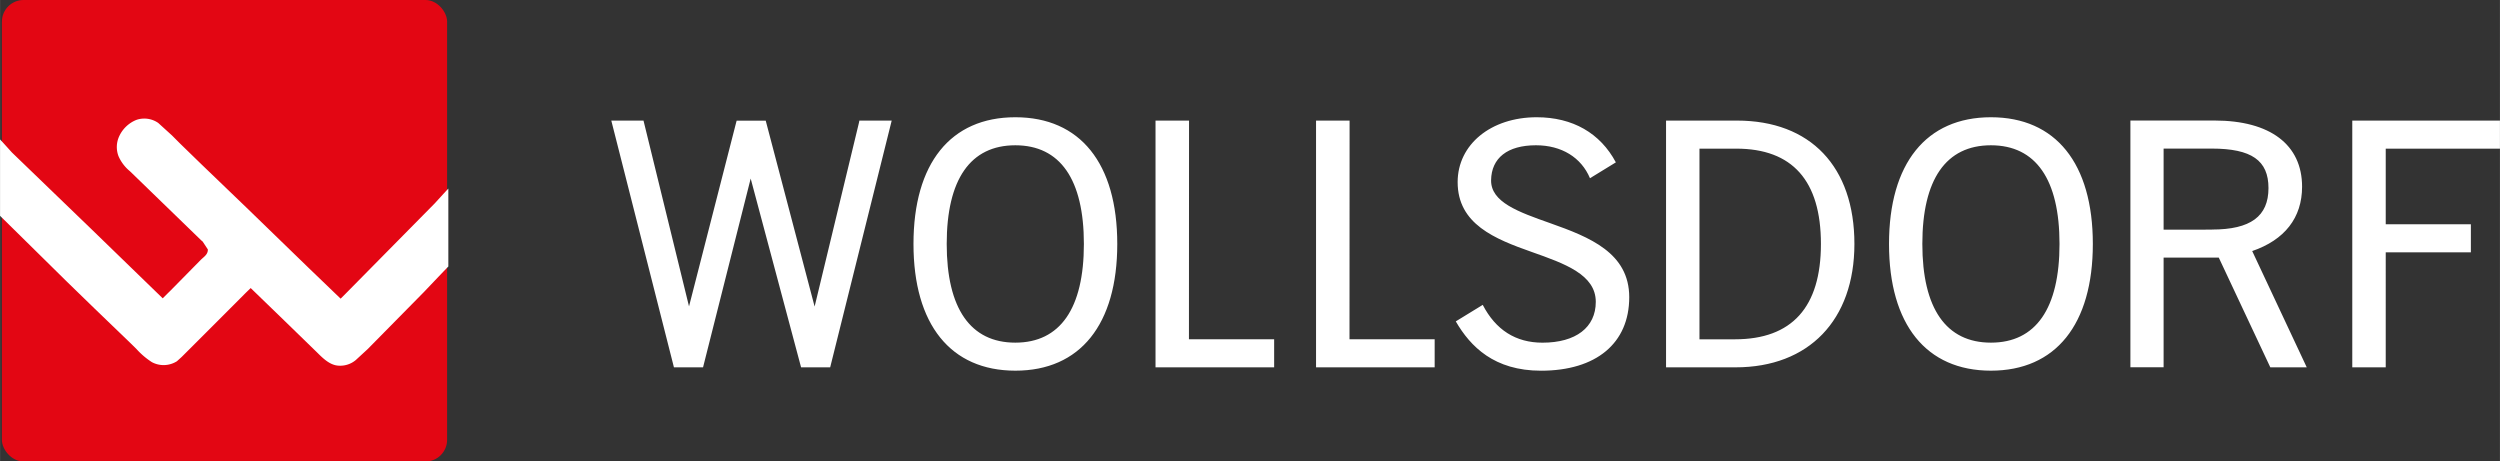 <?xml version="1.0" encoding="UTF-8"?> <svg xmlns="http://www.w3.org/2000/svg" width="282.89mm" height="52.22mm" viewBox="0 0 801.89 148.03"><rect x="0" y="0" width="801.89" height="148.03" fill="#333333" stroke="none"/> <defs> <style>.cls-1{fill:#ffffff;}.cls-2{fill:#e30613;}.cls-3{fill:#fff;}</style> </defs> <g id="Ebene_2" data-name="Ebene 2"> <g id="Ebene_1-2" data-name="Ebene 1"> <path class="cls-1" d="M556.48,108.84H545.12V47.68h11.8c18,0,27.16,10.28,27.16,30.57s-9.29,30.59-27.6,30.59m.67-70.16H534.4v79.15h22.3c23.51,0,38.12-15.17,38.12-39.58,0-24.78-14.08-39.57-37.67-39.57m81.46,71.23c-14.37,0-22-10.94-22-31.66s7.59-31.65,22-31.65,22,10.95,22,31.65-7.6,31.66-22,31.66m0-72.3c-20.76,0-32.69,14.81-32.69,40.64s11.93,40.65,32.69,40.65,32.69-14.81,32.69-40.65-11.91-40.64-32.69-40.64M801.89,47.68v-9H754.52v79.15h10.73V80.93h27.31v-9H765.25V47.68ZM497.28,71.6c-10.26-3.62-19.12-6.75-19-13.82s5.21-11.18,14.39-11.18c8.24,0,14.53,3.91,17.33,10.57l8.3-5.09c-5-9.36-13.82-14.47-25.4-14.47-14.68,0-25.35,8.75-25.35,20.8,0,13.49,11.92,18.23,23.79,22.42,10.55,3.73,20.52,7.24,20.52,16,0,8.2-6.4,13.09-17.1,13.09-8.59,0-15-4.1-19.16-12.13l-8.65,5.3c4.72,8.13,12.34,15.82,27.35,15.82,17.71,0,28.29-8.82,28.29-23.58,0-14.22-12.72-19.27-25.29-23.72m212.25,2.05H694v-26h15.42c12.78,0,18.22,3.79,18.22,12.66,0,9.08-5.75,13.31-18.12,13.31m12.9,6.9c10.4-3.57,16-10.67,16-20.64,0-13.49-10.24-21.23-28.07-21.23h-27v79.15H694V82.64h17.7L728,117.34l.23.49h11.68l-.56-1.21ZM325.66,109.91c-14.37,0-22-10.94-22-31.66s7.6-31.65,22-31.65,22,10.95,22,31.65-7.6,31.66-22,31.66m0-72.3C304.88,37.61,293,52.42,293,78.25s11.91,40.65,32.69,40.65,32.68-14.81,32.68-40.65-11.91-40.64-32.68-40.64m55.7,1.07H370.64v79.15h38.05v-9H381.36Zm51.5,0H422.13v79.15h38.05v-9H432.86Zm-157.37.65-14.23,59-15.52-59-.16-.63h-9.33l-.17.64L221,98.28,206.56,39.33l-.16-.65H196.07l.27,1.06L216,117.19l.16.64h9.34l.16-.64,15.12-59.92,16,59.93.17.63h9.33l.16-.65,19.31-77.44.26-1.06H275.64Z"></path> <rect class="cls-2" x="0.6" width="142.8" height="148.03" rx="6.94"></rect> <path class="cls-3" d="M101.73,113.09c1.75,1.74,3.94,3.93,6.59,4.18a7.78,7.78,0,0,0,5.77-1.76l3.83-3.53L136,93.64s6.74-7.09,7.8-8.16v-25c-.22.22-4.31,4.69-4.31,4.7l-28.62,29-1.62,1.62-10.4-10L79.07,66.62,64.82,52.92,61,49.21,57.7,46l-2.54-2.55-4.4-4a7.82,7.82,0,0,0-7-1,10.29,10.29,0,0,0-5.53,5.24A8.22,8.22,0,0,0,38,50.1a12.9,12.9,0,0,0,3.65,4.81l22.9,22.2.44.37S66.65,80,66.65,80c.07,1.31-.84,2.09-1.71,2.84l-.44.4-9.77,9.92-.95.93-1.6,1.6-22.68-22L3.82,48.92S.34,45.06,0,44.72V69.23c1.24,1.2,21.32,21,21.32,21l9.12,8.86L42,110.22,43.8,112a24.45,24.45,0,0,0,4.93,4.18,8,8,0,0,0,8-.3l1.55-1.4,1.09-1.09,9.8-9.79,9.68-9.7L80.4,92.4l10.7,10.36Z"></path> </g> </g> </svg> 